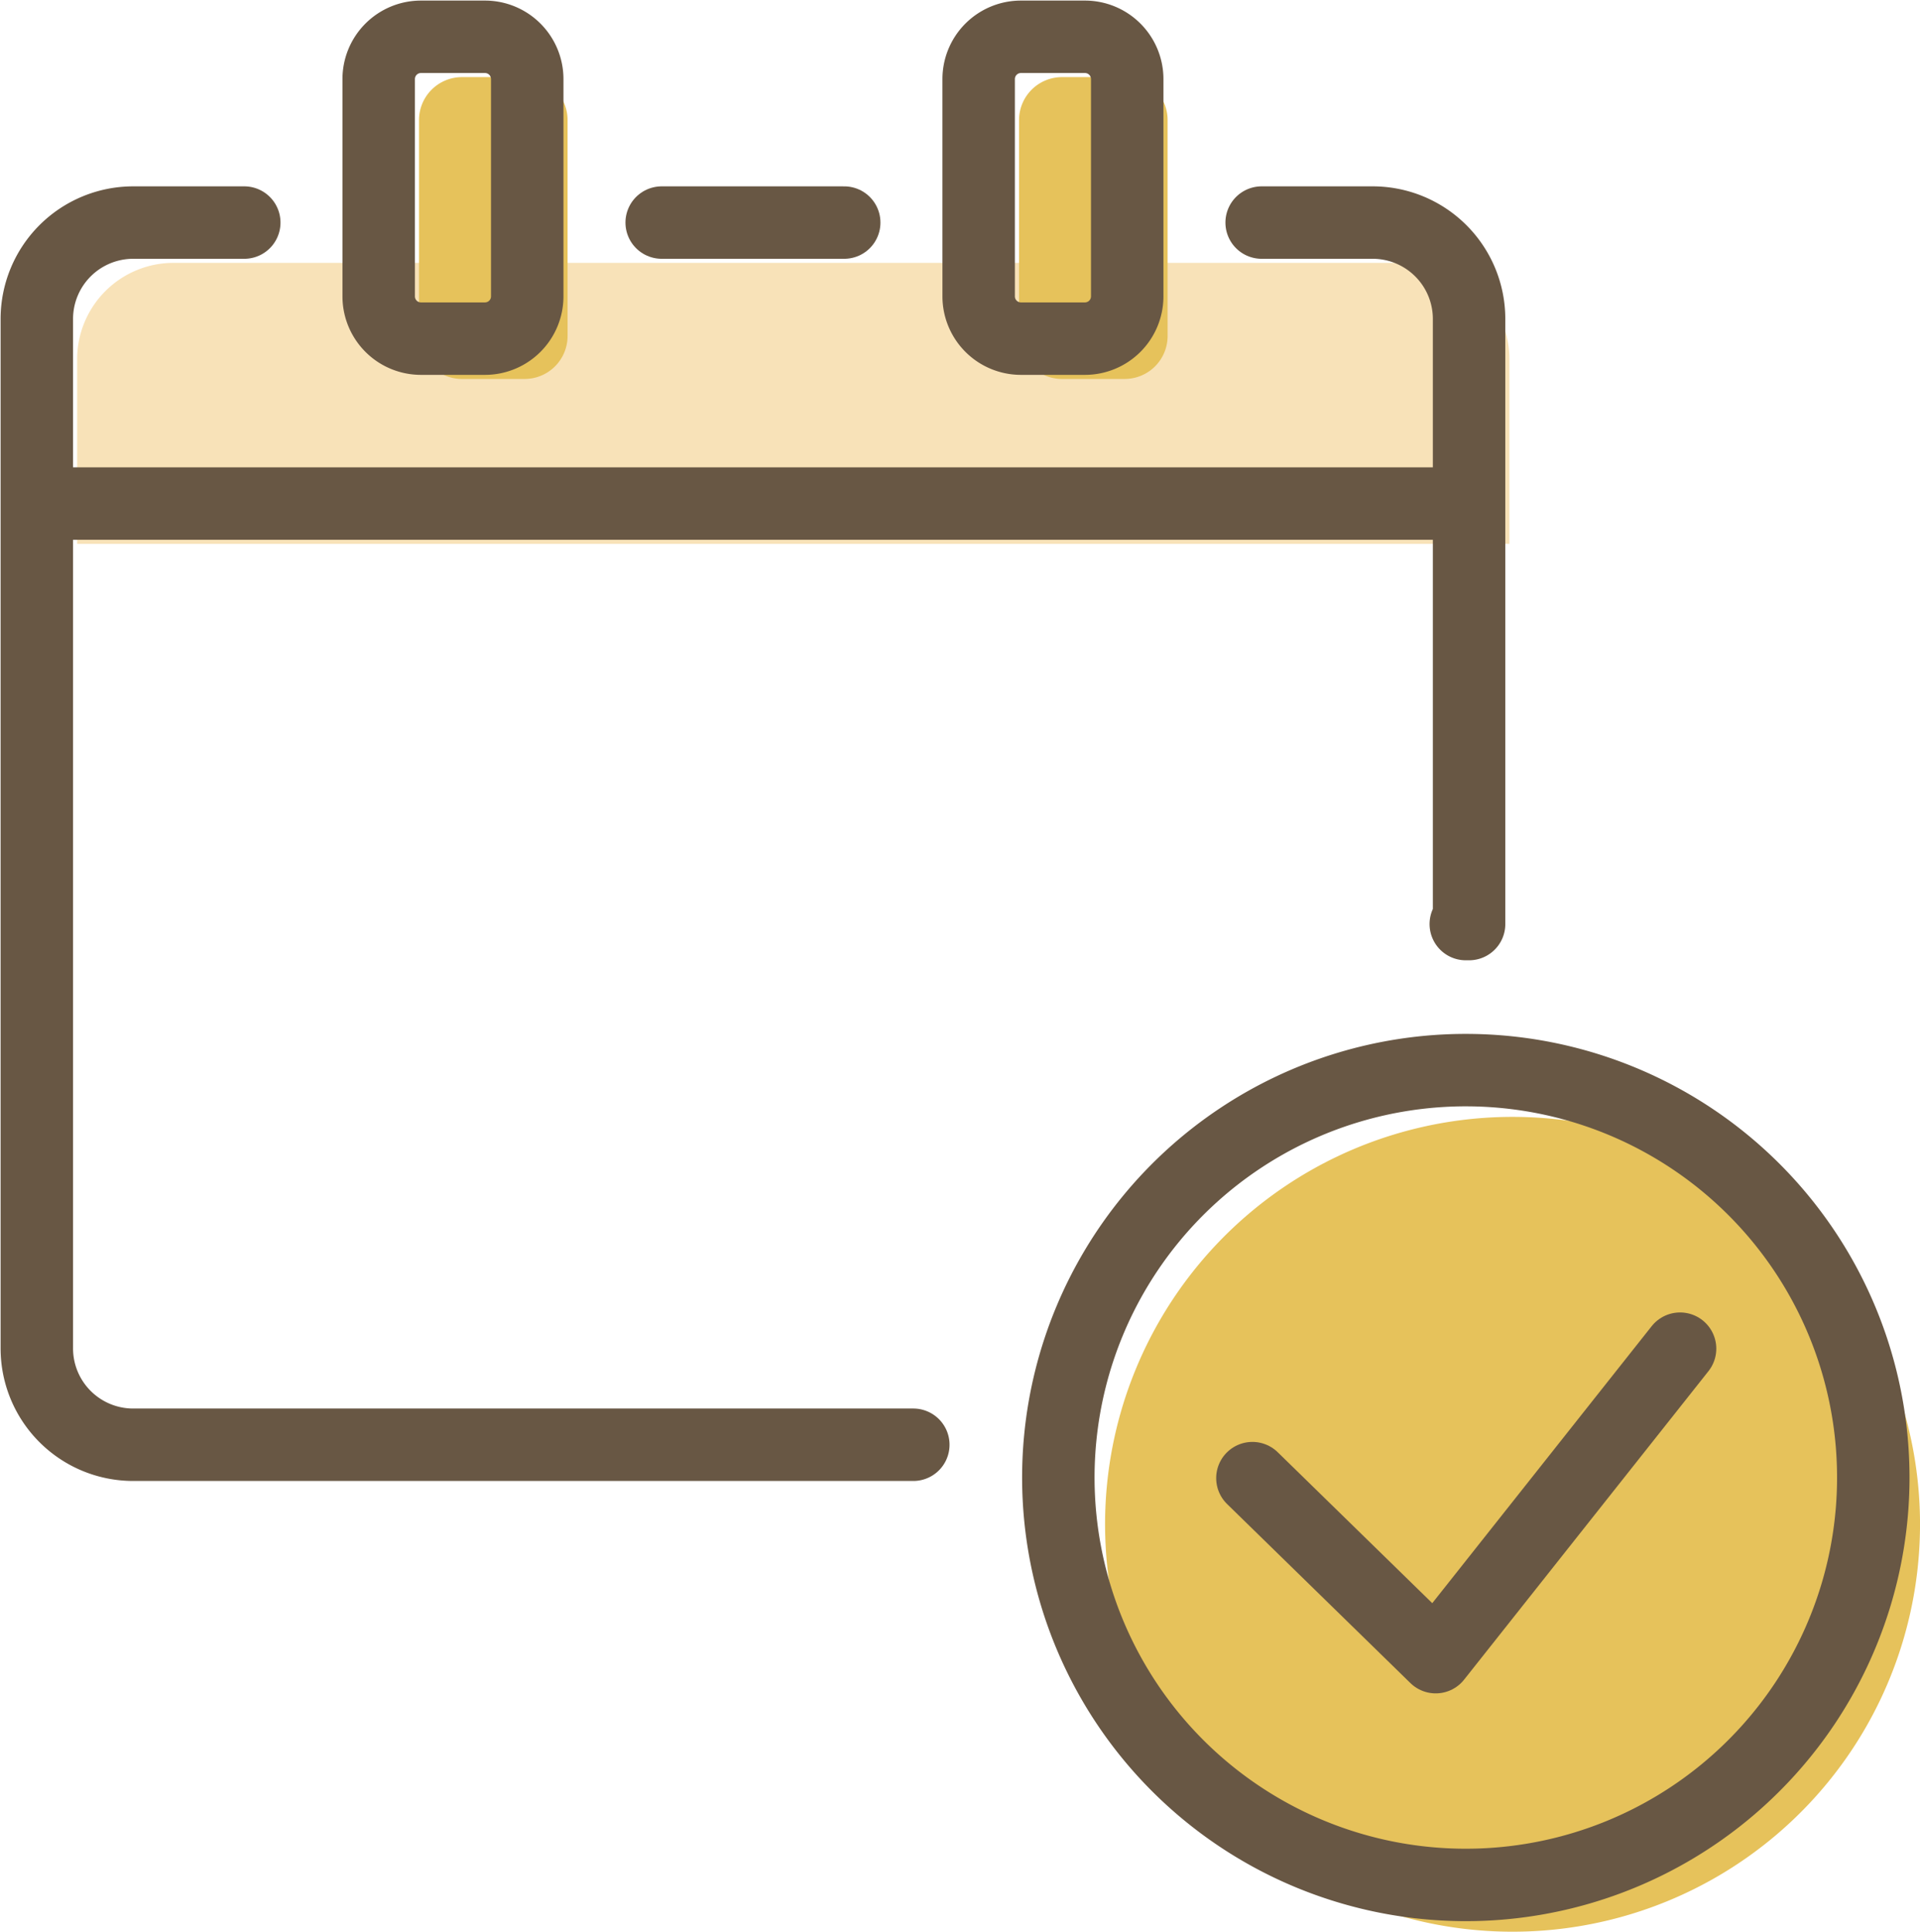 <svg xmlns="http://www.w3.org/2000/svg" xmlns:xlink="http://www.w3.org/1999/xlink" width="99.38" height="100" viewBox="0 0 99.38 100">
  <defs>
    <clipPath id="clip-path">
      <rect id="長方形_6" data-name="長方形 6" width="99.381" height="100" fill="none"/>
    </clipPath>
    <clipPath id="clip-page_welfare_icon1">
      <rect width="99.38" height="100"/>
    </clipPath>
  </defs>
  <g id="page_welfare_icon1" clip-path="url(#clip-page_welfare_icon1)">
    <g id="グループ_8" data-name="グループ 8" transform="translate(0 0)">
      <g id="グループ_7" data-name="グループ 7" transform="translate(0 0)" clip-path="url(#clip-path)">
        <path id="パス_27" data-name="パス 27" d="M78.064,18.38a4.99,4.99,0,0,0-4.99-4.99H8.918a4.99,4.99,0,0,0-4.989,4.99v9.556H78.064Z" transform="translate(0.064 0.218)" fill="#f8e2b8"/>
        <path id="パス_28" data-name="パス 28" d="M98.464,77.982a21.091,21.091,0,1,1-21.09-21.09,21.09,21.09,0,0,1,21.09,21.09" transform="translate(0.917 0.927)" fill="#e6c25b"/>
        <path id="パス_29" data-name="パス 29" d="M26.806,19.554H23.565A2.224,2.224,0,0,1,21.34,17.33V6.153a2.225,2.225,0,0,1,2.225-2.225h3.241a2.224,2.224,0,0,1,2.224,2.225V17.33a2.224,2.224,0,0,1-2.224,2.224" transform="translate(0.348 0.064)" fill="#e6c25b"/>
        <path id="パス_30" data-name="パス 30" d="M57.363,19.554H54.122A2.224,2.224,0,0,1,51.9,17.33V6.153a2.225,2.225,0,0,1,2.225-2.225h3.241a2.224,2.224,0,0,1,2.224,2.225V17.33a2.224,2.224,0,0,1-2.224,2.224" transform="translate(0.846 0.064)" fill="#e6c25b"/>
        <path id="長方形_4" data-name="長方形 4" d="M2.188,0H5.5A2.189,2.189,0,0,1,7.689,2.189V13.437A2.189,2.189,0,0,1,5.5,15.626H2.188A2.188,2.188,0,0,1,0,13.438V2.188A2.188,2.188,0,0,1,2.188,0Z" transform="translate(19.601 1.905)" fill="none" stroke="#685744" stroke-linecap="round" stroke-linejoin="round" stroke-width="3.75"/>
        <line id="線_7" data-name="線 7" x1="9.448" transform="translate(34.249 11.522)" fill="none" stroke="#685744" stroke-linecap="round" stroke-linejoin="round" stroke-width="3.75"/>
        <path id="長方形_5" data-name="長方形 5" d="M2.188,0H5.5A2.189,2.189,0,0,1,7.689,2.189V13.437A2.189,2.189,0,0,1,5.5,15.626H2.189A2.189,2.189,0,0,1,0,13.437V2.188A2.188,2.188,0,0,1,2.188,0Z" transform="translate(50.656 1.905)" fill="none" stroke="#685744" stroke-linecap="round" stroke-linejoin="round" stroke-width="3.75"/>
        <line id="線_8" data-name="線 8" x2="73.654" transform="translate(2.146 26.068)" fill="none" stroke="#685744" stroke-linecap="round" stroke-linejoin="round" stroke-width="3.75"/>
        <path id="パス_31" data-name="パス 31" d="M63.785,75.4l9.488,9.268,12.648-15.97" transform="translate(1.04 1.12)" fill="none" stroke="#685744" stroke-linecap="round" stroke-linejoin="round" stroke-width="3.75"/>
        <path id="パス_32" data-name="パス 32" d="M74.823,47.652c.057,0,.113,0,.17,0V16.327A4.99,4.99,0,0,0,70,11.337H64.257" transform="translate(1.047 0.185)" fill="none" stroke="#685744" stroke-linecap="round" stroke-linejoin="round" stroke-width="3.75"/>
        <path id="パス_33" data-name="パス 33" d="M12.612,11.337H6.865a4.99,4.99,0,0,0-4.99,4.99V69.618a4.989,4.989,0,0,0,4.99,4.989H47.242" transform="translate(0.031 0.185)" fill="none" stroke="#685744" stroke-linecap="round" stroke-linejoin="round" stroke-width="3.75"/>
        <path id="パス_34" data-name="パス 34" d="M96.083,75.6a21.091,21.091,0,1,1-21.09-21.09A21.09,21.09,0,0,1,96.083,75.6Z" transform="translate(0.879 0.888)" fill="none" stroke="#685744" stroke-linecap="round" stroke-linejoin="round" stroke-width="3.75"/>
      </g>
    </g>
  </g>
</svg>
